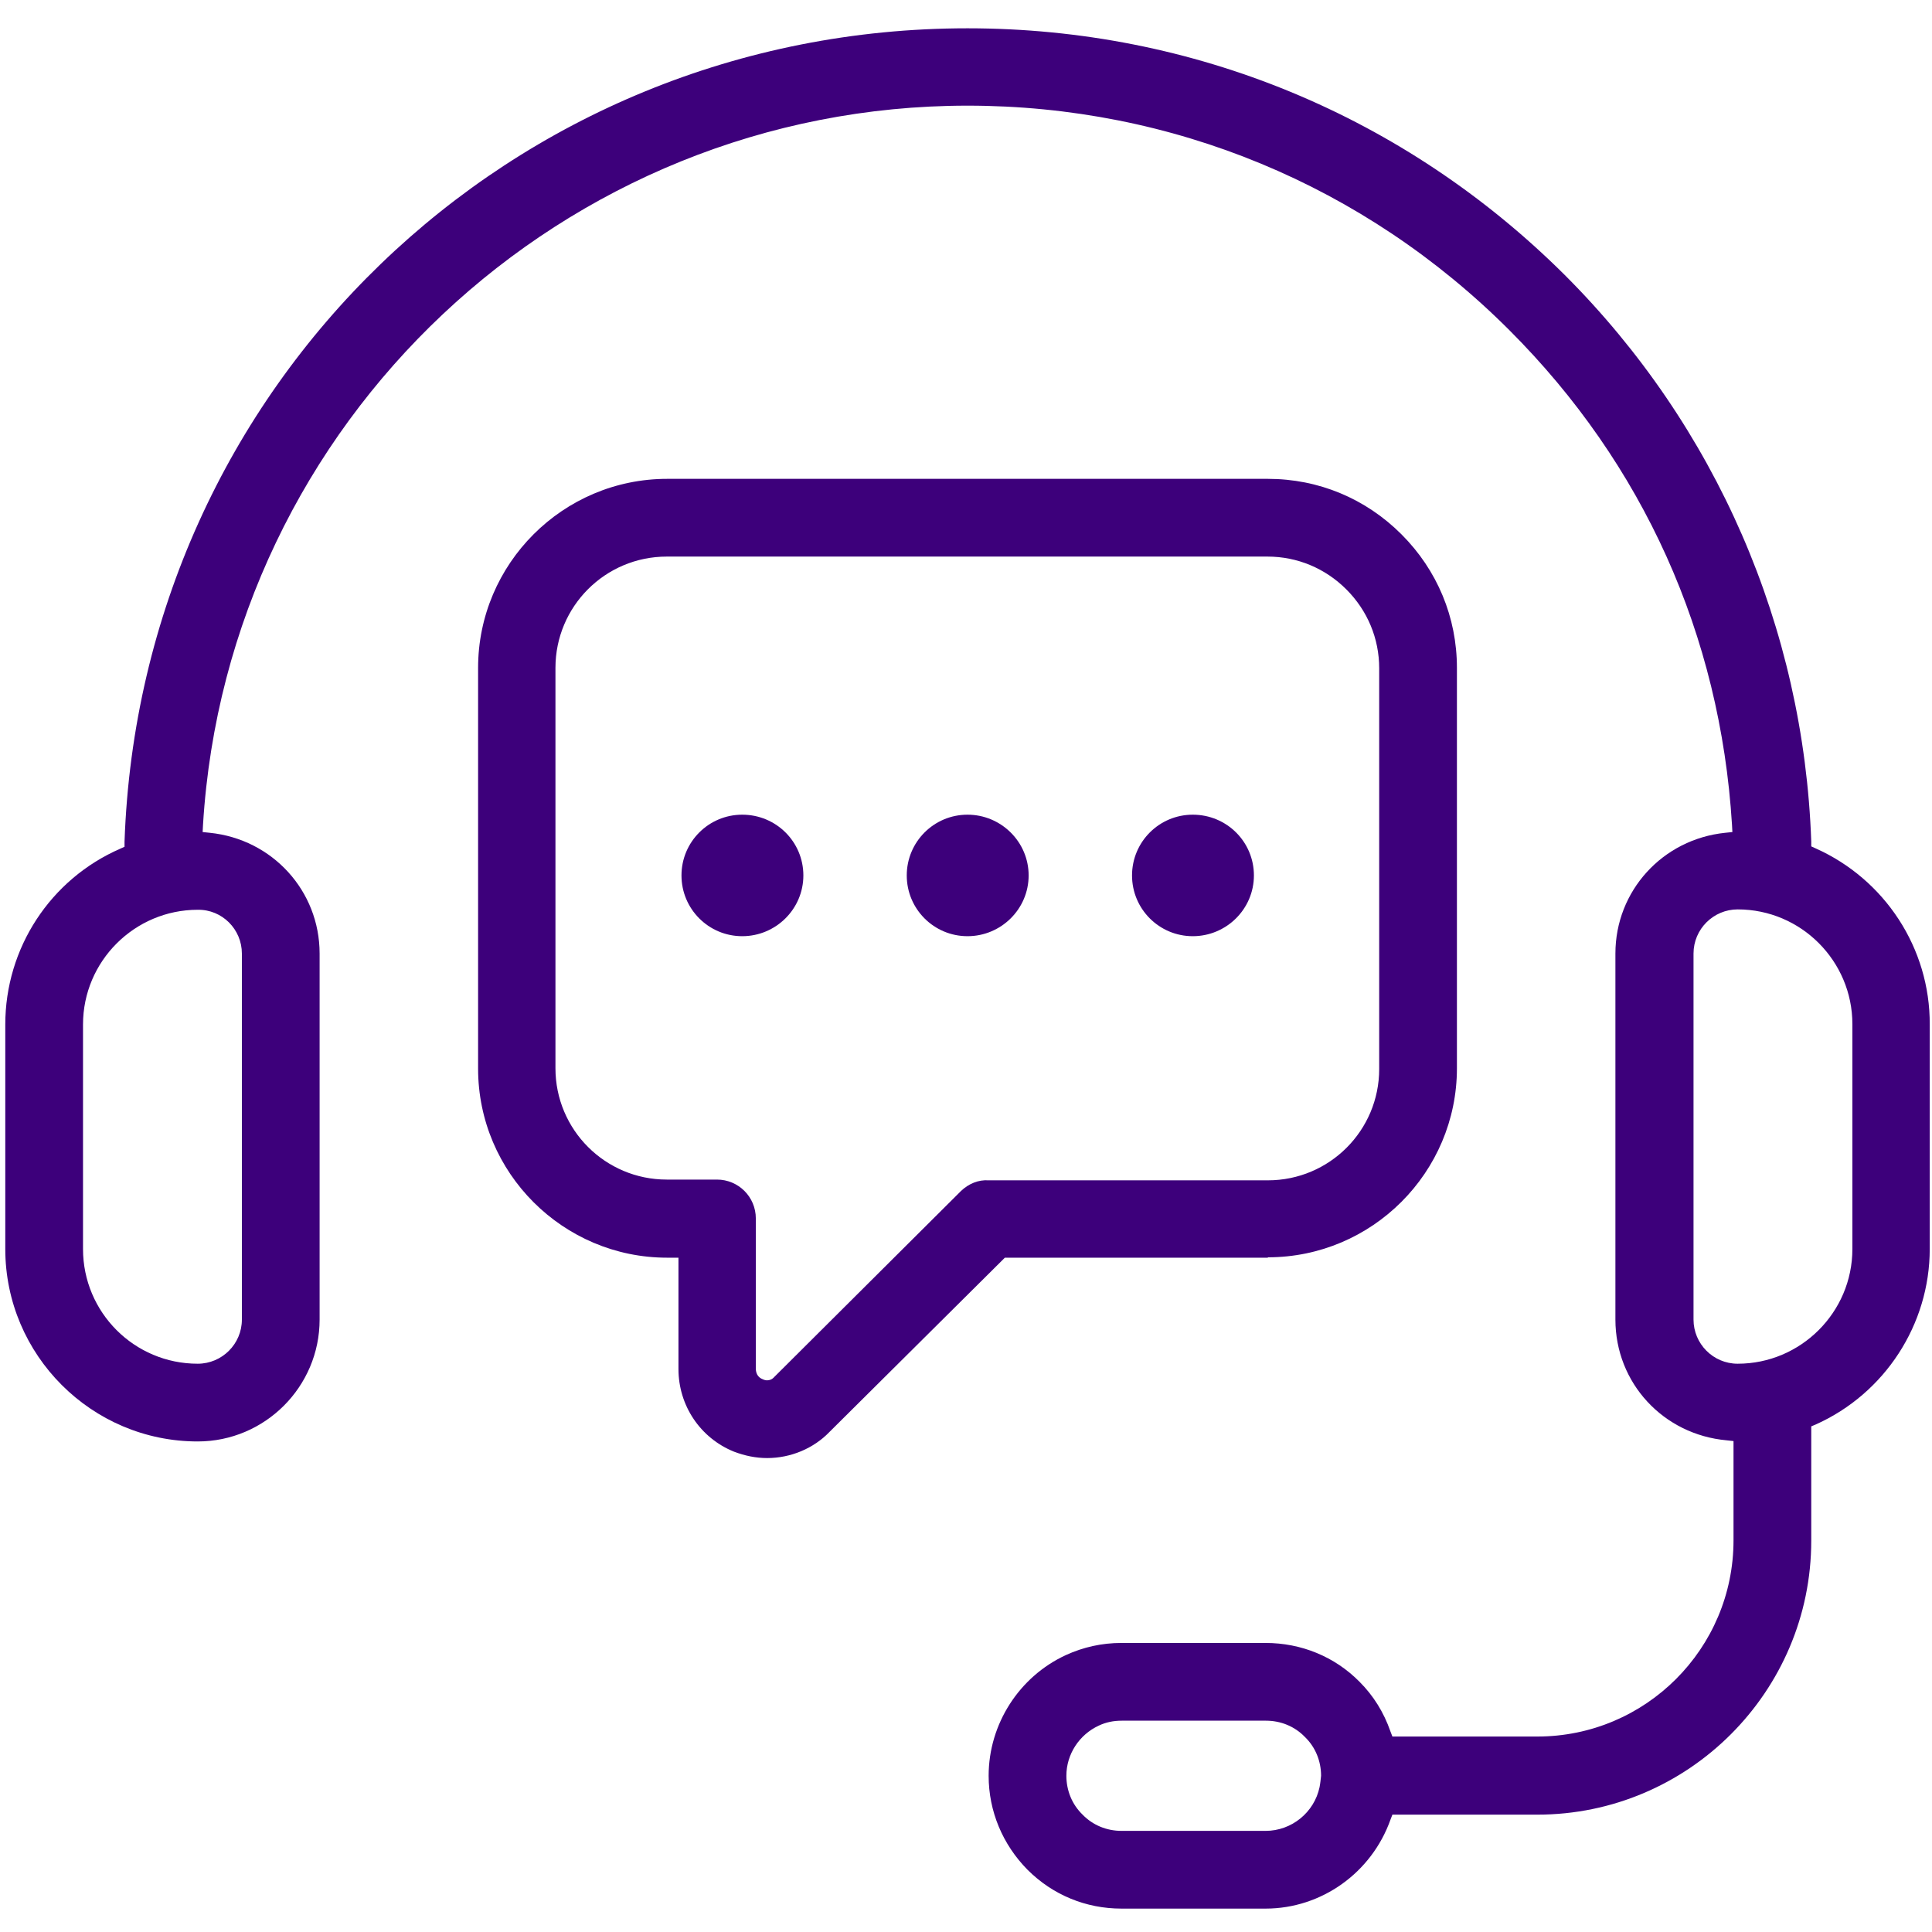 <?xml version="1.0" encoding="utf-8"?>
<!-- Generator: Adobe Illustrator 26.0.3, SVG Export Plug-In . SVG Version: 6.00 Build 0)  -->
<svg version="1.1" id="Layer_1" xmlns="http://www.w3.org/2000/svg" xmlns:xlink="http://www.w3.org/1999/xlink" x="0px" y="0px"
	 viewBox="0 0 512 512" style="enable-background:new 0 0 512 512;" xml:space="preserve">
<style type="text/css">
	.st0{fill:#3D007B;}
</style>
<g>
	<path class="st0" d="M481.1,224.8l-1.1-0.5l0-1.3c-2-56.7-25.2-110-65.3-150.1C372.3,30.7,316.2,7.5,256.4,7.5
		c-121,0-219.2,94.7-223.4,215.6l0,1.3l-1.1,0.5C13.3,233,1.4,251.3,1.4,271.5V331c0,28.1,22.9,51,51,51c17.8,0,32.3-14.5,32.3-32.3
		v-97c0-16.6-12.5-30.3-29.1-32l-1.9-0.2l0.1-1.9C60.3,111.8,149.3,28,256.4,28c54.2,0,105.2,21.1,143.6,59.5
		c35.5,35.5,55.9,80.8,59,131.1l0.1,1.9l-1.9,0.2c-16.6,1.7-29.1,15.4-29.1,32v97c0,16.8,12.7,30.5,29.5,32l1.8,0.2v26.3
		c0,28.7-23.3,52-52,52H369l-0.5-1.3c-1.8-5.2-4.6-9.6-8.2-13.2c-6.6-6.7-15.5-10.3-24.9-10.3h-38.2c-5.2,0-10.1,1.1-14.7,3.2
		c-12.4,5.7-20.5,18.3-20.5,32c0,9.4,3.7,18.2,10.3,24.9c6.7,6.7,15.5,10.3,24.9,10.3h38.2c14.8,0,28.1-9.5,33.1-23.6l0.5-1.3h38.4
		c40,0,72.6-32.6,72.6-72.6V378l1.2-0.5c18.3-8.2,30.2-26.5,30.2-46.5v-59.5C511.5,251.3,499.5,233,481.1,224.8z M64.1,252.7v97
		c0,6.5-5.3,11.7-11.7,11.7C35.6,361.4,22,347.8,22,331v-59.5c0-16.8,13.7-30.4,30.4-30.4C58.9,241,64.1,246.3,64.1,252.7z
		 M349.7,473.6L349.7,473.6c-1.4,6.7-7.4,11.6-14.3,11.6h-38.2c-3.9,0-7.6-1.5-10.3-4.3c-2.8-2.7-4.3-6.4-4.3-10.3
		c0-5.7,3.4-10.9,8.6-13.3c1.9-0.9,3.9-1.3,6.1-1.3h38.2c3.9,0,7.6,1.5,10.3,4.3c2.8,2.7,4.3,6.4,4.3,10.3
		C350,471.5,349.9,472.6,349.7,473.6z M490.9,331c0,16.8-13.7,30.4-30.4,30.4c-6.5,0-11.7-5.3-11.7-11.7v-97
		c0-6.5,5.3-11.7,11.7-11.7c16.8,0,30.4,13.7,30.4,30.4V331z"/>
	<path class="st0" d="M336,333.2c27.6,0,50.1-22.5,50.1-50.1V177c0-13.4-5.2-25.9-14.7-35.4c-9.5-9.5-22-14.7-35.4-14.7H176.8
		c-27.6,0-50.1,22.5-50.1,50.1v106.2c0,27.6,22.5,50.1,50.1,50.1h3v29.5c0,9.7,5.8,18.3,14.7,21.9c2.9,1.1,5.8,1.7,8.8,1.7
		c6.2,0,12.3-2.5,16.6-7l46.4-46.1H336z M254.7,315.6l-49.5,49.3c-0.6,0.7-1.3,0.9-1.9,0.9c-0.4,0-0.8-0.1-1.2-0.3
		c-0.8-0.3-1.8-1.1-1.8-2.8v-39.8c0-5.7-4.6-10.3-10.3-10.3h-13.3c-16.3,0-29.5-13.2-29.5-29.5V177c0-16.3,13.2-29.5,29.5-29.5
		h159.2c7.9,0,15.3,3.1,20.9,8.7c5.6,5.6,8.7,13,8.7,20.9v106.2c0,16.3-13.2,29.5-29.5,29.5H262
		C259.3,312.6,256.7,313.7,254.7,315.6z"/>
	<path class="st0" d="M212.9,232c0-8.9-7.2-16.1-16.2-16.1c-8.9,0-16.1,7.2-16.1,16.1c0,8.9,7.2,16.1,16.1,16.1
		C205.6,248.1,212.9,240.9,212.9,232z"/>
	<path class="st0" d="M256.4,215.9c-8.9,0-16.1,7.2-16.1,16.1c0,8.9,7.2,16.1,16.1,16.1c8.9,0,16.2-7.2,16.2-16.1
		C272.6,223.1,265.3,215.9,256.4,215.9z"/>
	<path class="st0" d="M316.1,248.1c8.9,0,16.2-7.2,16.2-16.1c0-8.9-7.2-16.1-16.2-16.1c-8.9,0-16.1,7.2-16.1,16.1
		C300,240.9,307.2,248.1,316.1,248.1z"/>
</g>
</svg>
